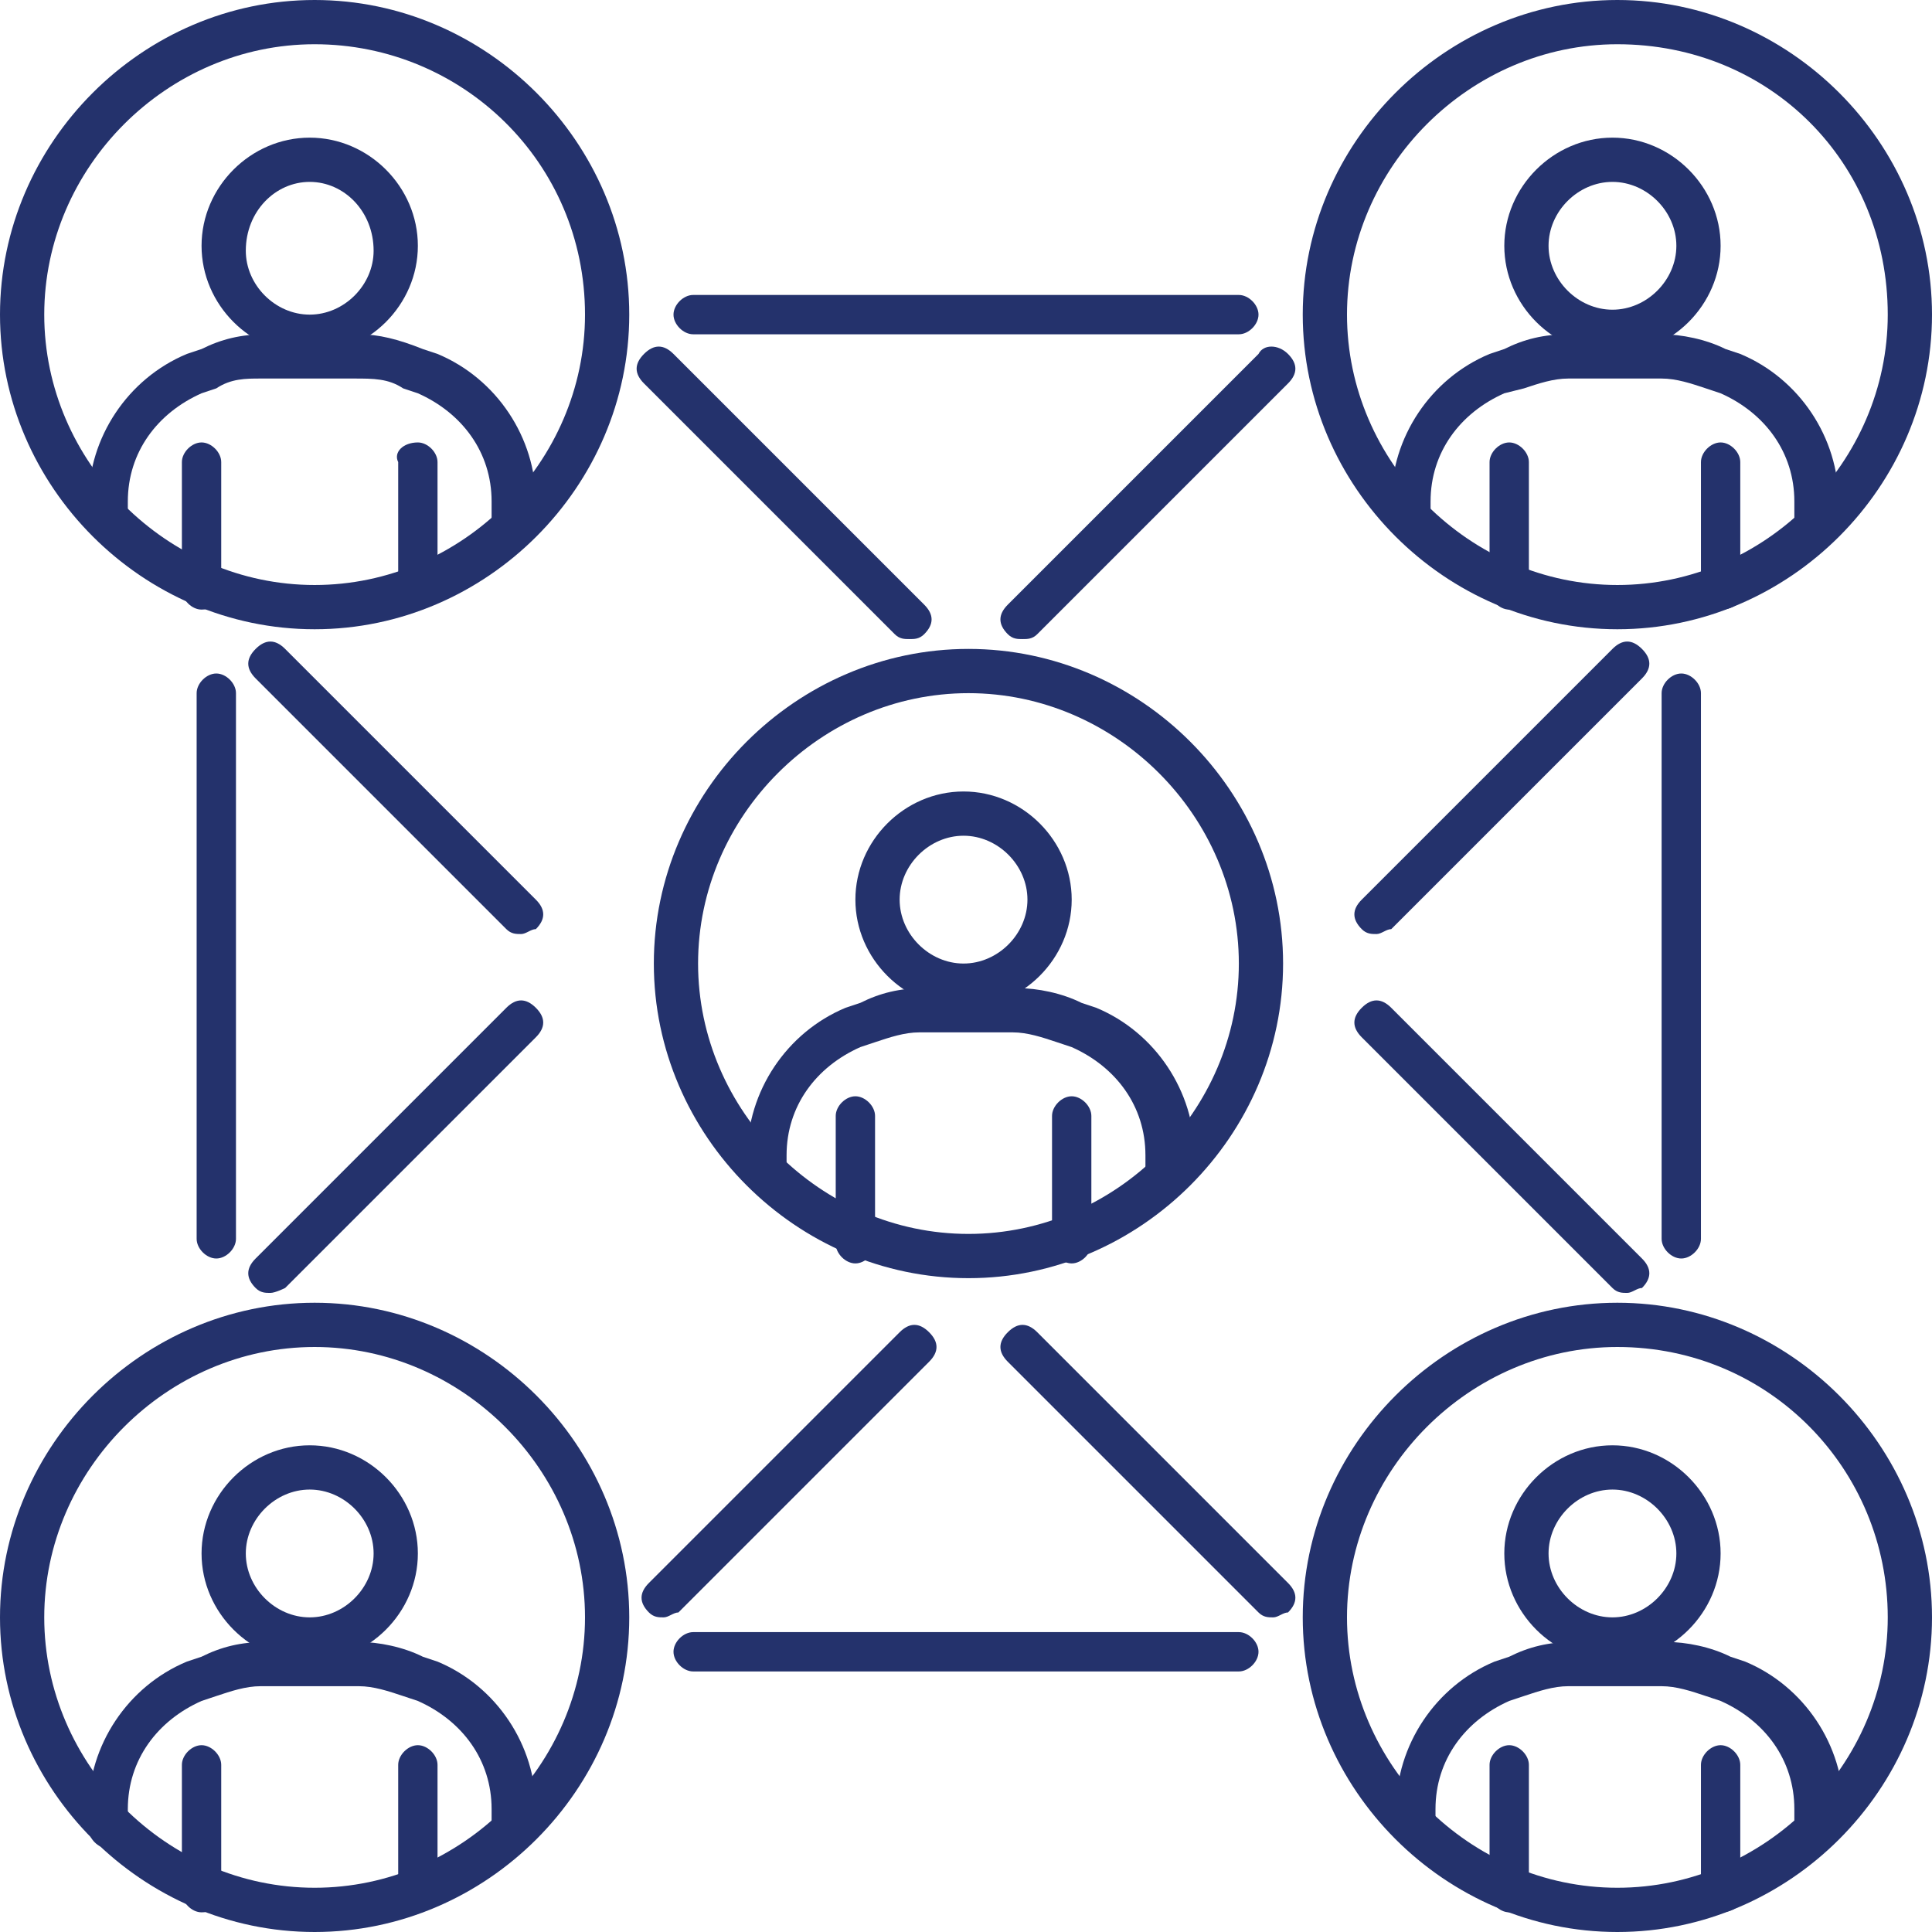 <?xml version="1.0" encoding="utf-8"?>
<!-- Generator: Adobe Illustrator 19.0.0, SVG Export Plug-In . SVG Version: 6.00 Build 0)  -->
<svg version="1.1" id="Layer_1" xmlns="http://www.w3.org/2000/svg" xmlns:xlink="http://www.w3.org/1999/xlink" x="0px" y="0px"
	 viewBox="-285 377.7 39.3 39.3" style="enable-background:new -285 377.7 39.3 39.3;" xml:space="preserve">
<style type="text/css">
	.st0{clip-path:url(#SVGID_2_);fill:#24326C;}
	.st1{clip-path:url(#SVGID_4_);fill:#24326C;}
	.st2{clip-path:url(#SVGID_6_);fill:#24326C;}
	.st3{clip-path:url(#SVGID_8_);fill:#24326C;}
	.st4{clip-path:url(#SVGID_10_);fill:#24326C;}
	.st5{clip-path:url(#SVGID_12_);fill:#24326C;}
	.st6{clip-path:url(#SVGID_14_);fill:#24326C;}
	.st7{clip-path:url(#SVGID_16_);fill:#24326C;}
	.st8{clip-path:url(#SVGID_18_);fill:#24326C;}
	.st9{clip-path:url(#SVGID_20_);fill:#24326C;}
	.st10{clip-path:url(#SVGID_22_);fill:#24326C;}
	.st11{clip-path:url(#SVGID_24_);fill:#24326C;}
	.st12{clip-path:url(#SVGID_26_);fill:#24326C;}
	.st13{clip-path:url(#SVGID_28_);fill:#24326C;}
	.st14{clip-path:url(#SVGID_30_);fill:#24326C;}
	.st15{clip-path:url(#SVGID_32_);fill:#24326C;}
	.st16{clip-path:url(#SVGID_34_);fill:#24326C;}
	.st17{clip-path:url(#SVGID_36_);fill:#24326C;}
	.st18{clip-path:url(#SVGID_38_);fill:#24326C;}
	.st19{clip-path:url(#SVGID_40_);fill:#24326C;}
	.st20{clip-path:url(#SVGID_42_);fill:#24326C;}
	.st21{clip-path:url(#SVGID_44_);fill:#24326C;}
	.st22{clip-path:url(#SVGID_46_);fill:#24326C;}
	.st23{clip-path:url(#SVGID_48_);fill:#24326C;}
	.st24{clip-path:url(#SVGID_50_);fill:#24326C;}
	.st25{clip-path:url(#SVGID_52_);fill:#24326C;}
	.st26{clip-path:url(#SVGID_54_);fill:#24326C;}
	.st27{clip-path:url(#SVGID_56_);fill:#24326C;}
	.st28{clip-path:url(#SVGID_58_);fill:#24326C;}
	.st29{clip-path:url(#SVGID_60_);fill:#24326C;}
	.st30{clip-path:url(#SVGID_62_);fill:#24326C;}
	.st31{clip-path:url(#SVGID_64_);fill:#24326C;}
	.st32{clip-path:url(#SVGID_66_);fill:#24326C;}
	.st33{clip-path:url(#SVGID_68_);fill:#24326C;}
	.st34{clip-path:url(#SVGID_70_);fill:#24326C;}
	.st35{clip-path:url(#SVGID_72_);fill:#24326C;}
	.st36{clip-path:url(#SVGID_74_);fill:#24326C;}
</style>
<g>
	<g>
		<defs>
			<rect id="SVGID_1_" x="-285" y="377.7" width="39.3" height="39.3"/>
		</defs>
		<clipPath id="SVGID_2_">
			<use xlink:href="#SVGID_1_"  style="overflow:visible;"/>
		</clipPath>
		<path class="st0" d="M-278.6,390.5c-3.5,0-6.4-2.9-6.4-6.4s2.9-6.4,6.4-6.4s6.4,2.9,6.4,6.4S-275.1,390.5-278.6,390.5
			 M-278.6,378.6c-3,0-5.5,2.5-5.5,5.5s2.5,5.5,5.5,5.5s5.5-2.5,5.5-5.5C-273.1,381-275.6,378.6-278.6,378.6"/>
	</g>
	<g>
		<defs>
			<rect id="SVGID_3_" x="-285" y="377.7" width="39.3" height="39.3"/>
		</defs>
		<clipPath id="SVGID_4_">
			<use xlink:href="#SVGID_3_"  style="overflow:visible;"/>
		</clipPath>
		<path class="st1" d="M-274.6,388.7c-0.2,0-0.4-0.2-0.4-0.4v-0.4c0-1-0.6-1.8-1.5-2.2l-0.3-0.1c-0.3-0.2-0.6-0.2-1-0.2h-1.9
			c-0.3,0-0.6,0-0.9,0.2l-0.3,0.1c-0.9,0.4-1.5,1.2-1.5,2.2v0.4c0,0.2-0.2,0.4-0.4,0.4c-0.2,0-0.4-0.2-0.4-0.4v-0.4
			c0-1.3,0.8-2.5,2-3l0.3-0.1c0.4-0.2,0.8-0.3,1.3-0.3h1.9c0.4,0,0.8,0.1,1.3,0.3l0.3,0.1c1.2,0.5,2,1.7,2,3v0.4
			C-274.2,388.5-274.4,388.7-274.6,388.7"/>
	</g>
	<g>
		<defs>
			<rect id="SVGID_5_" x="-285" y="377.7" width="39.3" height="39.3"/>
		</defs>
		<clipPath id="SVGID_6_">
			<use xlink:href="#SVGID_5_"  style="overflow:visible;"/>
		</clipPath>
		<path class="st2" d="M-278.7,384.9c-1.2,0-2.2-1-2.2-2.2s1-2.2,2.2-2.2c1.2,0,2.2,1,2.2,2.2S-277.5,384.9-278.7,384.9
			 M-278.7,381.4c-0.7,0-1.3,0.6-1.3,1.4c0,0.7,0.6,1.3,1.3,1.3c0.7,0,1.3-0.6,1.3-1.3C-277.4,382-278,381.4-278.7,381.4"/>
	</g>
	<g>
		<defs>
			<rect id="SVGID_7_" x="-285" y="377.7" width="39.3" height="39.3"/>
		</defs>
		<clipPath id="SVGID_8_">
			<use xlink:href="#SVGID_7_"  style="overflow:visible;"/>
		</clipPath>
		<path class="st3" d="M-276.5,390.1c-0.2,0-0.4-0.2-0.4-0.4v-2.6c-0.1-0.2,0.1-0.4,0.4-0.4c0.2,0,0.4,0.2,0.4,0.4v2.6
			C-276.1,389.9-276.3,390.1-276.5,390.1"/>
	</g>
	<g>
		<defs>
			<rect id="SVGID_9_" x="-285" y="377.7" width="39.3" height="39.3"/>
		</defs>
		<clipPath id="SVGID_10_">
			<use xlink:href="#SVGID_9_"  style="overflow:visible;"/>
		</clipPath>
		<path class="st4" d="M-280.9,390.1c-0.2,0-0.4-0.2-0.4-0.4v-2.6c0-0.2,0.2-0.4,0.4-0.4c0.2,0,0.4,0.2,0.4,0.4v2.6
			C-280.4,389.9-280.6,390.1-280.9,390.1"/>
	</g>
	<g>
		<defs>
			<rect id="SVGID_11_" x="-285" y="377.7" width="39.3" height="39.3"/>
		</defs>
		<clipPath id="SVGID_12_">
			<use xlink:href="#SVGID_11_"  style="overflow:visible;"/>
		</clipPath>
		<path class="st5" d="M-265.3,403.7c-3.5,0-6.4-2.9-6.4-6.4s2.9-6.4,6.4-6.4s6.4,2.9,6.4,6.4S-261.8,403.7-265.3,403.7
			 M-265.3,391.8c-3,0-5.5,2.5-5.5,5.5s2.5,5.5,5.5,5.5s5.5-2.5,5.5-5.5S-262.3,391.8-265.3,391.8"/>
	</g>
	<g>
		<defs>
			<rect id="SVGID_13_" x="-285" y="377.7" width="39.3" height="39.3"/>
		</defs>
		<clipPath id="SVGID_14_">
			<use xlink:href="#SVGID_13_"  style="overflow:visible;"/>
		</clipPath>
		<path class="st6" d="M-261.3,402c-0.2,0-0.4-0.2-0.4-0.4v-0.4c0-1-0.6-1.8-1.5-2.2l-0.3-0.1c-0.3-0.1-0.6-0.2-0.9-0.2h-1.9
			c-0.3,0-0.6,0.1-0.9,0.2l-0.3,0.1c-0.9,0.4-1.5,1.2-1.5,2.2v0.4c0,0.2-0.2,0.4-0.4,0.4s-0.4-0.2-0.4-0.4v-0.4c0-1.3,0.8-2.5,2-3
			l0.3-0.1c0.4-0.2,0.8-0.3,1.3-0.3h1.9c0.4,0,0.9,0.1,1.3,0.3l0.3,0.1c1.2,0.5,2,1.7,2,3v0.4C-260.9,401.8-261.1,402-261.3,402"/>
	</g>
	<g>
		<defs>
			<rect id="SVGID_15_" x="-285" y="377.7" width="39.3" height="39.3"/>
		</defs>
		<clipPath id="SVGID_16_">
			<use xlink:href="#SVGID_15_"  style="overflow:visible;"/>
		</clipPath>
		<path class="st7" d="M-265.4,398.2c-1.2,0-2.2-1-2.2-2.2c0-1.2,1-2.2,2.2-2.2c1.2,0,2.2,1,2.2,2.2
			C-263.2,397.2-264.2,398.2-265.4,398.2 M-265.4,394.7c-0.7,0-1.3,0.6-1.3,1.3c0,0.7,0.6,1.3,1.3,1.3c0.7,0,1.3-0.6,1.3-1.3
			C-264.1,395.3-264.7,394.7-265.4,394.7"/>
	</g>
	<g>
		<defs>
			<rect id="SVGID_17_" x="-285" y="377.7" width="39.3" height="39.3"/>
		</defs>
		<clipPath id="SVGID_18_">
			<use xlink:href="#SVGID_17_"  style="overflow:visible;"/>
		</clipPath>
		<path class="st8" d="M-263.2,403.4c-0.2,0-0.4-0.2-0.4-0.4v-2.6c0-0.2,0.2-0.4,0.4-0.4c0.2,0,0.4,0.2,0.4,0.4v2.6
			C-262.8,403.2-263,403.4-263.2,403.4"/>
	</g>
	<g>
		<defs>
			<rect id="SVGID_19_" x="-285" y="377.7" width="39.3" height="39.3"/>
		</defs>
		<clipPath id="SVGID_20_">
			<use xlink:href="#SVGID_19_"  style="overflow:visible;"/>
		</clipPath>
		<path class="st9" d="M-267.6,403.4c-0.2,0-0.4-0.2-0.4-0.4v-2.6c0-0.2,0.2-0.4,0.4-0.4c0.2,0,0.4,0.2,0.4,0.4v2.6
			C-267.2,403.2-267.4,403.4-267.6,403.4"/>
	</g>
	<g>
		<defs>
			<rect id="SVGID_21_" x="-285" y="377.7" width="39.3" height="39.3"/>
		</defs>
		<clipPath id="SVGID_22_">
			<use xlink:href="#SVGID_21_"  style="overflow:visible;"/>
		</clipPath>
		<path class="st10" d="M-252.1,390.5c-3.5,0-6.4-2.9-6.4-6.4s2.9-6.4,6.4-6.4s6.4,2.9,6.4,6.4S-248.6,390.5-252.1,390.5
			 M-252.1,378.6c-3,0-5.5,2.5-5.5,5.5s2.5,5.5,5.5,5.5s5.5-2.5,5.5-5.5C-246.6,381-249,378.6-252.1,378.6"/>
	</g>
	<g>
		<defs>
			<rect id="SVGID_23_" x="-285" y="377.7" width="39.3" height="39.3"/>
		</defs>
		<clipPath id="SVGID_24_">
			<use xlink:href="#SVGID_23_"  style="overflow:visible;"/>
		</clipPath>
		<path class="st11" d="M-248.1,388.7c-0.2,0-0.4-0.2-0.4-0.4v-0.4c0-1-0.6-1.8-1.5-2.2l-0.3-0.1c-0.3-0.1-0.6-0.2-0.9-0.2h-1.9
			c-0.3,0-0.6,0.1-0.9,0.2l-0.4,0.1c-0.9,0.4-1.5,1.2-1.5,2.2v0.4c0,0.2-0.2,0.4-0.4,0.4c-0.2,0-0.4-0.2-0.4-0.4v-0.4
			c0-1.3,0.8-2.5,2-3l0.3-0.1c0.4-0.2,0.8-0.3,1.3-0.3h1.9c0.4,0,0.9,0.1,1.3,0.3l0.3,0.1c1.2,0.5,2,1.7,2,3v0.4
			C-247.6,388.5-247.8,388.7-248.1,388.7"/>
	</g>
	<g>
		<defs>
			<rect id="SVGID_25_" x="-285" y="377.7" width="39.3" height="39.3"/>
		</defs>
		<clipPath id="SVGID_26_">
			<use xlink:href="#SVGID_25_"  style="overflow:visible;"/>
		</clipPath>
		<path class="st12" d="M-252.2,384.9c-1.2,0-2.2-1-2.2-2.2s1-2.2,2.2-2.2s2.2,1,2.2,2.2S-251,384.9-252.2,384.9 M-252.2,381.4
			c-0.7,0-1.3,0.6-1.3,1.3s0.6,1.3,1.3,1.3s1.3-0.6,1.3-1.3S-251.5,381.4-252.2,381.4"/>
	</g>
	<g>
		<defs>
			<rect id="SVGID_27_" x="-285" y="377.7" width="39.3" height="39.3"/>
		</defs>
		<clipPath id="SVGID_28_">
			<use xlink:href="#SVGID_27_"  style="overflow:visible;"/>
		</clipPath>
		<path class="st13" d="M-250,390.1c-0.2,0-0.4-0.2-0.4-0.4v-2.6c0-0.2,0.2-0.4,0.4-0.4s0.4,0.2,0.4,0.4v2.6
			C-249.5,389.9-249.7,390.1-250,390.1"/>
	</g>
	<g>
		<defs>
			<rect id="SVGID_29_" x="-285" y="377.7" width="39.3" height="39.3"/>
		</defs>
		<clipPath id="SVGID_30_">
			<use xlink:href="#SVGID_29_"  style="overflow:visible;"/>
		</clipPath>
		<path class="st14" d="M-254.3,390.1c-0.2,0-0.4-0.2-0.4-0.4v-2.6c0-0.2,0.2-0.4,0.4-0.4s0.4,0.2,0.4,0.4v2.6
			C-253.9,389.9-254.1,390.1-254.3,390.1"/>
	</g>
	<g>
		<defs>
			<rect id="SVGID_31_" x="-285" y="377.7" width="39.3" height="39.3"/>
		</defs>
		<clipPath id="SVGID_32_">
			<use xlink:href="#SVGID_31_"  style="overflow:visible;"/>
		</clipPath>
		<path class="st15" d="M-278.6,417c-3.5,0-6.4-2.9-6.4-6.4s2.9-6.4,6.4-6.4s6.4,2.9,6.4,6.4S-275.1,417-278.6,417 M-278.6,405.1
			c-3,0-5.5,2.5-5.5,5.5s2.5,5.5,5.5,5.5s5.5-2.5,5.5-5.5S-275.6,405.1-278.6,405.1"/>
	</g>
	<g>
		<defs>
			<rect id="SVGID_33_" x="-285" y="377.7" width="39.3" height="39.3"/>
		</defs>
		<clipPath id="SVGID_34_">
			<use xlink:href="#SVGID_33_"  style="overflow:visible;"/>
		</clipPath>
		<path class="st16" d="M-274.6,415.3c-0.2,0-0.4-0.2-0.4-0.4v-0.4c0-1-0.6-1.8-1.5-2.2l-0.3-0.1c-0.3-0.1-0.6-0.2-0.9-0.2h-2
			c-0.3,0-0.6,0.1-0.9,0.2l-0.3,0.1c-0.9,0.4-1.5,1.2-1.5,2.2v0.4c0,0.2-0.2,0.4-0.4,0.4c-0.2,0-0.4-0.2-0.4-0.4v-0.4
			c0-1.3,0.8-2.5,2-3l0.3-0.1c0.4-0.2,0.8-0.3,1.3-0.3h1.9c0.4,0,0.9,0.1,1.3,0.3l0.3,0.1c1.2,0.5,2,1.7,2,3v0.4
			C-274.2,415.1-274.4,415.3-274.6,415.3"/>
	</g>
	<g>
		<defs>
			<rect id="SVGID_35_" x="-285" y="377.7" width="39.3" height="39.3"/>
		</defs>
		<clipPath id="SVGID_36_">
			<use xlink:href="#SVGID_35_"  style="overflow:visible;"/>
		</clipPath>
		<path class="st17" d="M-278.7,411.5c-1.2,0-2.2-1-2.2-2.2c0-1.2,1-2.2,2.2-2.2c1.2,0,2.2,1,2.2,2.2
			C-276.5,410.5-277.5,411.5-278.7,411.5 M-278.7,408c-0.7,0-1.3,0.6-1.3,1.3c0,0.7,0.6,1.3,1.3,1.3c0.7,0,1.3-0.6,1.3-1.3
			C-277.4,408.6-278,408-278.7,408"/>
	</g>
	<g>
		<defs>
			<rect id="SVGID_37_" x="-285" y="377.7" width="39.3" height="39.3"/>
		</defs>
		<clipPath id="SVGID_38_">
			<use xlink:href="#SVGID_37_"  style="overflow:visible;"/>
		</clipPath>
		<path class="st18" d="M-276.5,416.6c-0.2,0-0.4-0.2-0.4-0.4v-2.6c0-0.2,0.2-0.4,0.4-0.4s0.4,0.2,0.4,0.4v2.6
			C-276.1,416.4-276.3,416.6-276.5,416.6"/>
	</g>
	<g>
		<defs>
			<rect id="SVGID_39_" x="-285" y="377.7" width="39.3" height="39.3"/>
		</defs>
		<clipPath id="SVGID_40_">
			<use xlink:href="#SVGID_39_"  style="overflow:visible;"/>
		</clipPath>
		<path class="st19" d="M-280.9,416.6c-0.2,0-0.4-0.2-0.4-0.4v-2.6c0-0.2,0.2-0.4,0.4-0.4c0.2,0,0.4,0.2,0.4,0.4v2.6
			C-280.4,416.4-280.6,416.6-280.9,416.6"/>
	</g>
	<g>
		<defs>
			<rect id="SVGID_41_" x="-285" y="377.7" width="39.3" height="39.3"/>
		</defs>
		<clipPath id="SVGID_42_">
			<use xlink:href="#SVGID_41_"  style="overflow:visible;"/>
		</clipPath>
		<path class="st20" d="M-252.1,417c-3.5,0-6.4-2.9-6.4-6.4s2.9-6.4,6.4-6.4s6.4,2.9,6.4,6.4S-248.6,417-252.1,417 M-252.1,405.1
			c-3,0-5.5,2.5-5.5,5.5s2.5,5.5,5.5,5.5s5.5-2.5,5.5-5.5S-249,405.1-252.1,405.1"/>
	</g>
	<g>
		<defs>
			<rect id="SVGID_43_" x="-285" y="377.7" width="39.3" height="39.3"/>
		</defs>
		<clipPath id="SVGID_44_">
			<use xlink:href="#SVGID_43_"  style="overflow:visible;"/>
		</clipPath>
		<path class="st21" d="M-248.1,415.3c-0.2,0-0.4-0.2-0.4-0.4v-0.4c0-1-0.6-1.8-1.5-2.2l-0.3-0.1c-0.3-0.1-0.6-0.2-0.9-0.2h-1.9
			c-0.3,0-0.6,0.1-0.9,0.2l-0.3,0.1c-0.9,0.4-1.5,1.2-1.5,2.2v0.4c0,0.2-0.2,0.4-0.4,0.4c-0.2,0-0.4-0.2-0.4-0.4v-0.4
			c0-1.3,0.8-2.5,2-3l0.3-0.1c0.4-0.2,0.8-0.3,1.3-0.3h1.9c0.4,0,0.9,0.1,1.3,0.3l0.3,0.1c1.2,0.5,2,1.7,2,3v0.4
			C-247.6,415.1-247.8,415.3-248.1,415.3"/>
	</g>
	<g>
		<defs>
			<rect id="SVGID_45_" x="-285" y="377.7" width="39.3" height="39.3"/>
		</defs>
		<clipPath id="SVGID_46_">
			<use xlink:href="#SVGID_45_"  style="overflow:visible;"/>
		</clipPath>
		<path class="st22" d="M-252.2,411.5c-1.2,0-2.2-1-2.2-2.2c0-1.2,1-2.2,2.2-2.2s2.2,1,2.2,2.2C-250,410.5-251,411.5-252.2,411.5
			 M-252.2,408c-0.7,0-1.3,0.6-1.3,1.3c0,0.7,0.6,1.3,1.3,1.3s1.3-0.6,1.3-1.3C-250.9,408.6-251.5,408-252.2,408"/>
	</g>
	<g>
		<defs>
			<rect id="SVGID_47_" x="-285" y="377.7" width="39.3" height="39.3"/>
		</defs>
		<clipPath id="SVGID_48_">
			<use xlink:href="#SVGID_47_"  style="overflow:visible;"/>
		</clipPath>
		<path class="st23" d="M-250,416.6c-0.2,0-0.4-0.2-0.4-0.4v-2.6c0-0.2,0.2-0.4,0.4-0.4s0.4,0.2,0.4,0.4v2.6
			C-249.5,416.4-249.7,416.6-250,416.6"/>
	</g>
	<g>
		<defs>
			<rect id="SVGID_49_" x="-285" y="377.7" width="39.3" height="39.3"/>
		</defs>
		<clipPath id="SVGID_50_">
			<use xlink:href="#SVGID_49_"  style="overflow:visible;"/>
		</clipPath>
		<path class="st24" d="M-254.3,416.6c-0.2,0-0.4-0.2-0.4-0.4v-2.6c0-0.2,0.2-0.4,0.4-0.4s0.4,0.2,0.4,0.4v2.6
			C-253.9,416.4-254.1,416.6-254.3,416.6"/>
	</g>
	<g>
		<defs>
			<rect id="SVGID_51_" x="-285" y="377.7" width="39.3" height="39.3"/>
		</defs>
		<clipPath id="SVGID_52_">
			<use xlink:href="#SVGID_51_"  style="overflow:visible;"/>
		</clipPath>
		<path class="st25" d="M-259.8,384.5h-11.1c-0.2,0-0.4-0.2-0.4-0.4c0-0.2,0.2-0.4,0.4-0.4h11.1c0.2,0,0.4,0.2,0.4,0.4
			C-259.4,384.3-259.6,384.5-259.8,384.5"/>
	</g>
	<g>
		<defs>
			<rect id="SVGID_53_" x="-285" y="377.7" width="39.3" height="39.3"/>
		</defs>
		<clipPath id="SVGID_54_">
			<use xlink:href="#SVGID_53_"  style="overflow:visible;"/>
		</clipPath>
		<path class="st26" d="M-266.5,390.7c-0.1,0-0.2,0-0.3-0.1l-5.1-5.1c-0.2-0.2-0.2-0.4,0-0.6c0.2-0.2,0.4-0.2,0.6,0l5.1,5.1
			c0.2,0.2,0.2,0.4,0,0.6C-266.3,390.7-266.4,390.7-266.5,390.7"/>
	</g>
	<g>
		<defs>
			<rect id="SVGID_55_" x="-285" y="377.7" width="39.3" height="39.3"/>
		</defs>
		<clipPath id="SVGID_56_">
			<use xlink:href="#SVGID_55_"  style="overflow:visible;"/>
		</clipPath>
		<path class="st27" d="M-264.2,390.7c-0.1,0-0.2,0-0.3-0.1c-0.2-0.2-0.2-0.4,0-0.6l5.1-5.1c0.1-0.2,0.4-0.2,0.6,0
			c0.2,0.2,0.2,0.4,0,0.6l-5.1,5.1C-264,390.7-264.1,390.7-264.2,390.7"/>
	</g>
	<g>
		<defs>
			<rect id="SVGID_57_" x="-285" y="377.7" width="39.3" height="39.3"/>
		</defs>
		<clipPath id="SVGID_58_">
			<use xlink:href="#SVGID_57_"  style="overflow:visible;"/>
		</clipPath>
		<path class="st28" d="M-259.8,411.7h-11.1c-0.2,0-0.4-0.2-0.4-0.4c0-0.2,0.2-0.4,0.4-0.4h11.1c0.2,0,0.4,0.2,0.4,0.4
			C-259.4,411.5-259.6,411.7-259.8,411.7"/>
	</g>
	<g>
		<defs>
			<rect id="SVGID_59_" x="-285" y="377.7" width="39.3" height="39.3"/>
		</defs>
		<clipPath id="SVGID_60_">
			<use xlink:href="#SVGID_59_"  style="overflow:visible;"/>
		</clipPath>
		<path class="st29" d="M-259.1,410.6c-0.1,0-0.2,0-0.3-0.1l-5.1-5.1c-0.2-0.2-0.2-0.4,0-0.6c0.2-0.2,0.4-0.2,0.6,0l5.1,5.1
			c0.2,0.2,0.2,0.4,0,0.6C-258.9,410.5-259,410.6-259.1,410.6"/>
	</g>
	<g>
		<defs>
			<rect id="SVGID_61_" x="-285" y="377.7" width="39.3" height="39.3"/>
		</defs>
		<clipPath id="SVGID_62_">
			<use xlink:href="#SVGID_61_"  style="overflow:visible;"/>
		</clipPath>
		<path class="st30" d="M-271.5,410.6c-0.1,0-0.2,0-0.3-0.1c-0.2-0.2-0.2-0.4,0-0.6l5.1-5.1c0.2-0.2,0.4-0.2,0.6,0
			c0.2,0.2,0.2,0.4,0,0.6l-5.1,5.1C-271.3,410.5-271.4,410.6-271.5,410.6"/>
	</g>
	<g>
		<defs>
			<rect id="SVGID_63_" x="-285" y="377.7" width="39.3" height="39.3"/>
		</defs>
		<clipPath id="SVGID_64_">
			<use xlink:href="#SVGID_63_"  style="overflow:visible;"/>
		</clipPath>
		<path class="st31" d="M-250.8,403.3c-0.2,0-0.4-0.2-0.4-0.4v-11.1c0-0.2,0.2-0.4,0.4-0.4s0.4,0.2,0.4,0.4v11.1
			C-250.4,403.1-250.6,403.3-250.8,403.3"/>
	</g>
	<g>
		<defs>
			<rect id="SVGID_65_" x="-285" y="377.7" width="39.3" height="39.3"/>
		</defs>
		<clipPath id="SVGID_66_">
			<use xlink:href="#SVGID_65_"  style="overflow:visible;"/>
		</clipPath>
		<path class="st32" d="M-257,396.7c-0.1,0-0.2,0-0.3-0.1c-0.2-0.2-0.2-0.4,0-0.6l5.1-5.1c0.2-0.2,0.4-0.2,0.6,0
			c0.2,0.2,0.2,0.4,0,0.6l-5.1,5.1C-256.8,396.6-256.9,396.7-257,396.7"/>
	</g>
	<g>
		<defs>
			<rect id="SVGID_67_" x="-285" y="377.7" width="39.3" height="39.3"/>
		</defs>
		<clipPath id="SVGID_68_">
			<use xlink:href="#SVGID_67_"  style="overflow:visible;"/>
		</clipPath>
		<path class="st33" d="M-251.9,404c-0.1,0-0.2,0-0.3-0.1l-5.1-5.1c-0.2-0.2-0.2-0.4,0-0.6c0.2-0.2,0.4-0.2,0.6,0l5.1,5.1
			c0.2,0.2,0.2,0.4,0,0.6C-251.7,403.9-251.8,404-251.9,404"/>
	</g>
	<g>
		<defs>
			<rect id="SVGID_69_" x="-285" y="377.7" width="39.3" height="39.3"/>
		</defs>
		<clipPath id="SVGID_70_">
			<use xlink:href="#SVGID_69_"  style="overflow:visible;"/>
		</clipPath>
		<path class="st34" d="M-280.6,403.3c-0.2,0-0.4-0.2-0.4-0.4v-11.1c0-0.2,0.2-0.4,0.4-0.4c0.2,0,0.4,0.2,0.4,0.4v11.1
			C-280.2,403.1-280.4,403.3-280.6,403.3"/>
	</g>
	<g>
		<defs>
			<rect id="SVGID_71_" x="-285" y="377.7" width="39.3" height="39.3"/>
		</defs>
		<clipPath id="SVGID_72_">
			<use xlink:href="#SVGID_71_"  style="overflow:visible;"/>
		</clipPath>
		<path class="st35" d="M-279.5,404c-0.1,0-0.2,0-0.3-0.1c-0.2-0.2-0.2-0.4,0-0.6l5.1-5.1c0.2-0.2,0.4-0.2,0.6,0
			c0.2,0.2,0.2,0.4,0,0.6l-5.1,5.1C-279.2,403.9-279.4,404-279.5,404"/>
	</g>
	<g>
		<defs>
			<rect id="SVGID_73_" x="-285" y="377.7" width="39.3" height="39.3"/>
		</defs>
		<clipPath id="SVGID_74_">
			<use xlink:href="#SVGID_73_"  style="overflow:visible;"/>
		</clipPath>
		<path class="st36" d="M-274.4,396.7c-0.1,0-0.2,0-0.3-0.1l-5.1-5.1c-0.2-0.2-0.2-0.4,0-0.6c0.2-0.2,0.4-0.2,0.6,0l5.1,5.1
			c0.2,0.2,0.2,0.4,0,0.6C-274.2,396.6-274.3,396.7-274.4,396.7"/>
	</g>
</g>
</svg>
